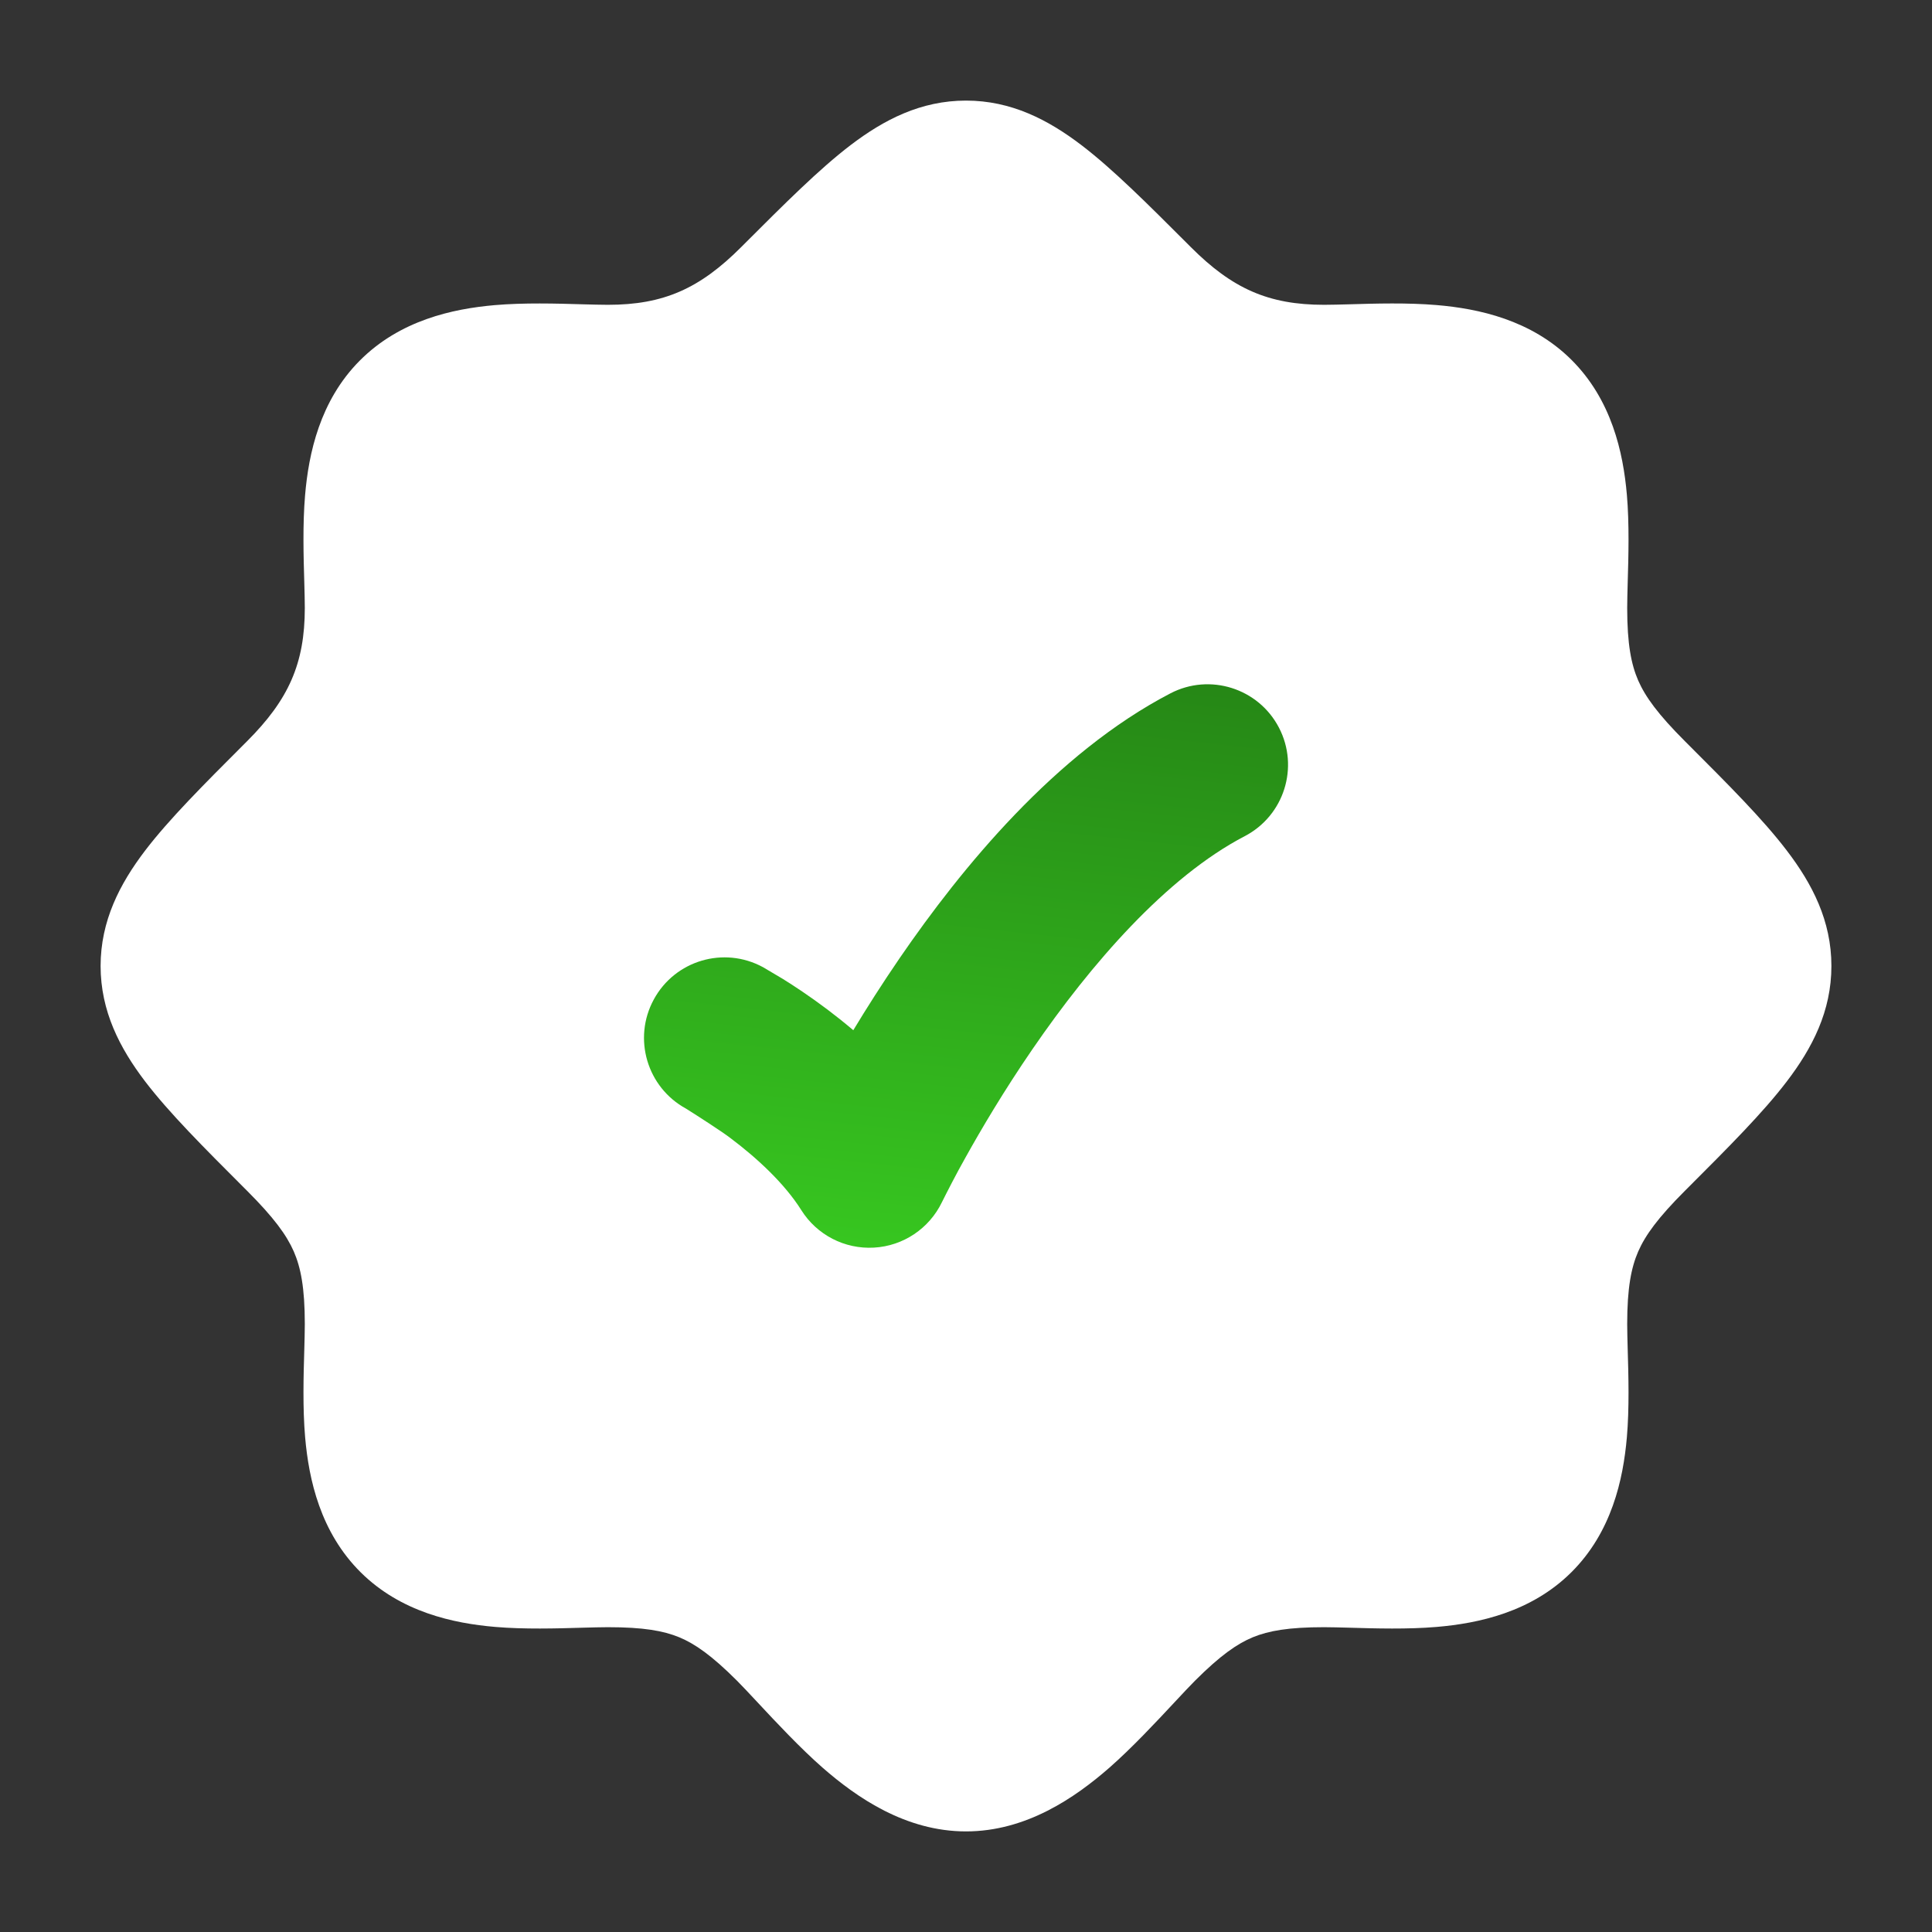 <?xml version="1.0" encoding="utf-8"?>
<svg xmlns="http://www.w3.org/2000/svg" fill="none" height="30" viewBox="0 0 30 30" width="30">
<rect x="0" y="0" width="30" height="30" fill="#333333" stroke="none"/>
<path d="M13.207 2.254C13.727 1.858 14.299 1.562 15 1.562C15.701 1.562 16.273 1.858 16.793 2.254C17.28 2.626 17.817 3.163 18.446 3.792L18.49 3.836C19.133 4.48 19.694 4.733 20.56 4.733C20.668 4.733 20.805 4.729 20.96 4.725C21.354 4.713 21.863 4.699 22.307 4.737C22.959 4.792 23.776 4.967 24.398 5.584C25.026 6.207 25.205 7.027 25.262 7.683C25.301 8.131 25.287 8.644 25.275 9.04L25.275 9.04C25.271 9.195 25.267 9.332 25.267 9.44C25.267 10.004 25.33 10.318 25.438 10.567C25.55 10.822 25.747 11.093 26.164 11.51L26.208 11.554C26.837 12.183 27.374 12.72 27.745 13.207C28.142 13.727 28.438 14.299 28.438 15C28.438 15.701 28.142 16.273 27.745 16.793C27.374 17.28 26.836 17.818 26.208 18.446L26.164 18.49C25.747 18.907 25.55 19.178 25.438 19.433C25.33 19.682 25.267 19.996 25.267 20.56C25.267 20.668 25.271 20.805 25.275 20.959L25.275 20.96C25.287 21.356 25.301 21.869 25.262 22.317C25.205 22.973 25.026 23.793 24.398 24.416C23.776 25.033 22.959 25.208 22.307 25.263C21.863 25.301 21.354 25.287 20.96 25.275C20.805 25.271 20.668 25.267 20.56 25.267C20.008 25.267 19.698 25.323 19.454 25.423C19.211 25.524 18.95 25.704 18.557 26.097C18.473 26.181 18.363 26.299 18.235 26.436C17.948 26.744 17.574 27.144 17.225 27.45C16.695 27.913 15.936 28.438 15 28.438C14.064 28.438 13.305 27.913 12.775 27.45C12.426 27.144 12.052 26.744 11.765 26.436C11.637 26.299 11.527 26.181 11.443 26.097C11.05 25.704 10.789 25.524 10.546 25.423C10.302 25.323 9.992 25.267 9.44 25.267C9.332 25.267 9.195 25.271 9.04 25.275C8.646 25.287 8.137 25.301 7.693 25.263C7.041 25.208 6.225 25.033 5.602 24.416C4.974 23.793 4.795 22.973 4.738 22.317C4.699 21.869 4.713 21.356 4.725 20.96L4.725 20.96C4.729 20.805 4.733 20.668 4.733 20.56C4.733 19.996 4.67 19.682 4.562 19.433C4.45 19.178 4.253 18.907 3.836 18.49L3.792 18.446C3.164 17.818 2.626 17.28 2.254 16.793C1.858 16.273 1.563 15.701 1.562 15C1.563 14.299 1.858 13.727 2.254 13.207C2.626 12.72 3.163 12.183 3.792 11.554L3.836 11.51C4.48 10.866 4.733 10.306 4.733 9.44C4.733 9.332 4.729 9.195 4.725 9.04V9.04C4.713 8.646 4.699 8.137 4.737 7.693C4.792 7.041 4.967 6.224 5.584 5.602C6.207 4.974 7.027 4.795 7.683 4.738C8.131 4.699 8.644 4.713 9.04 4.725H9.04C9.195 4.729 9.332 4.733 9.44 4.733C10.306 4.733 10.867 4.48 11.51 3.836L11.554 3.792L11.554 3.792C12.183 3.163 12.72 2.626 13.207 2.254Z" fill="white"/>
<path d="M19.859 11.298C20.178 11.91 19.94 12.665 19.328 12.984C18.113 13.617 16.944 14.962 16.031 16.293C15.589 16.937 15.235 17.537 14.991 17.976C14.853 18.219 14.691 18.537 14.627 18.666C14.43 19.076 14.025 19.348 13.571 19.373C13.116 19.399 12.684 19.176 12.442 18.79C12.184 18.38 11.759 17.985 11.342 17.672C11.223 17.579 10.833 17.328 10.653 17.215C10.047 16.885 9.822 16.126 10.152 15.52C10.481 14.913 11.24 14.688 11.847 15.018L11.849 15.019L12.158 15.202C12.335 15.312 12.577 15.472 12.846 15.674C12.972 15.769 13.108 15.877 13.25 15.997C13.457 15.654 13.698 15.275 13.969 14.879C14.931 13.476 16.388 11.696 18.173 10.767C18.785 10.448 19.54 10.686 19.859 11.298Z" fill="url(#paint0_linear_1237_325)"/>
<defs>
<linearGradient gradientUnits="userSpaceOnUse" id="paint0_linear_1237_325" x1="15" x2="13.5" y1="6.5" y2="20.5">
<stop stop-color="#1F6E12"/>
<stop offset="1" stop-color="#39CE21"/>
</linearGradient>
</defs>
</svg>